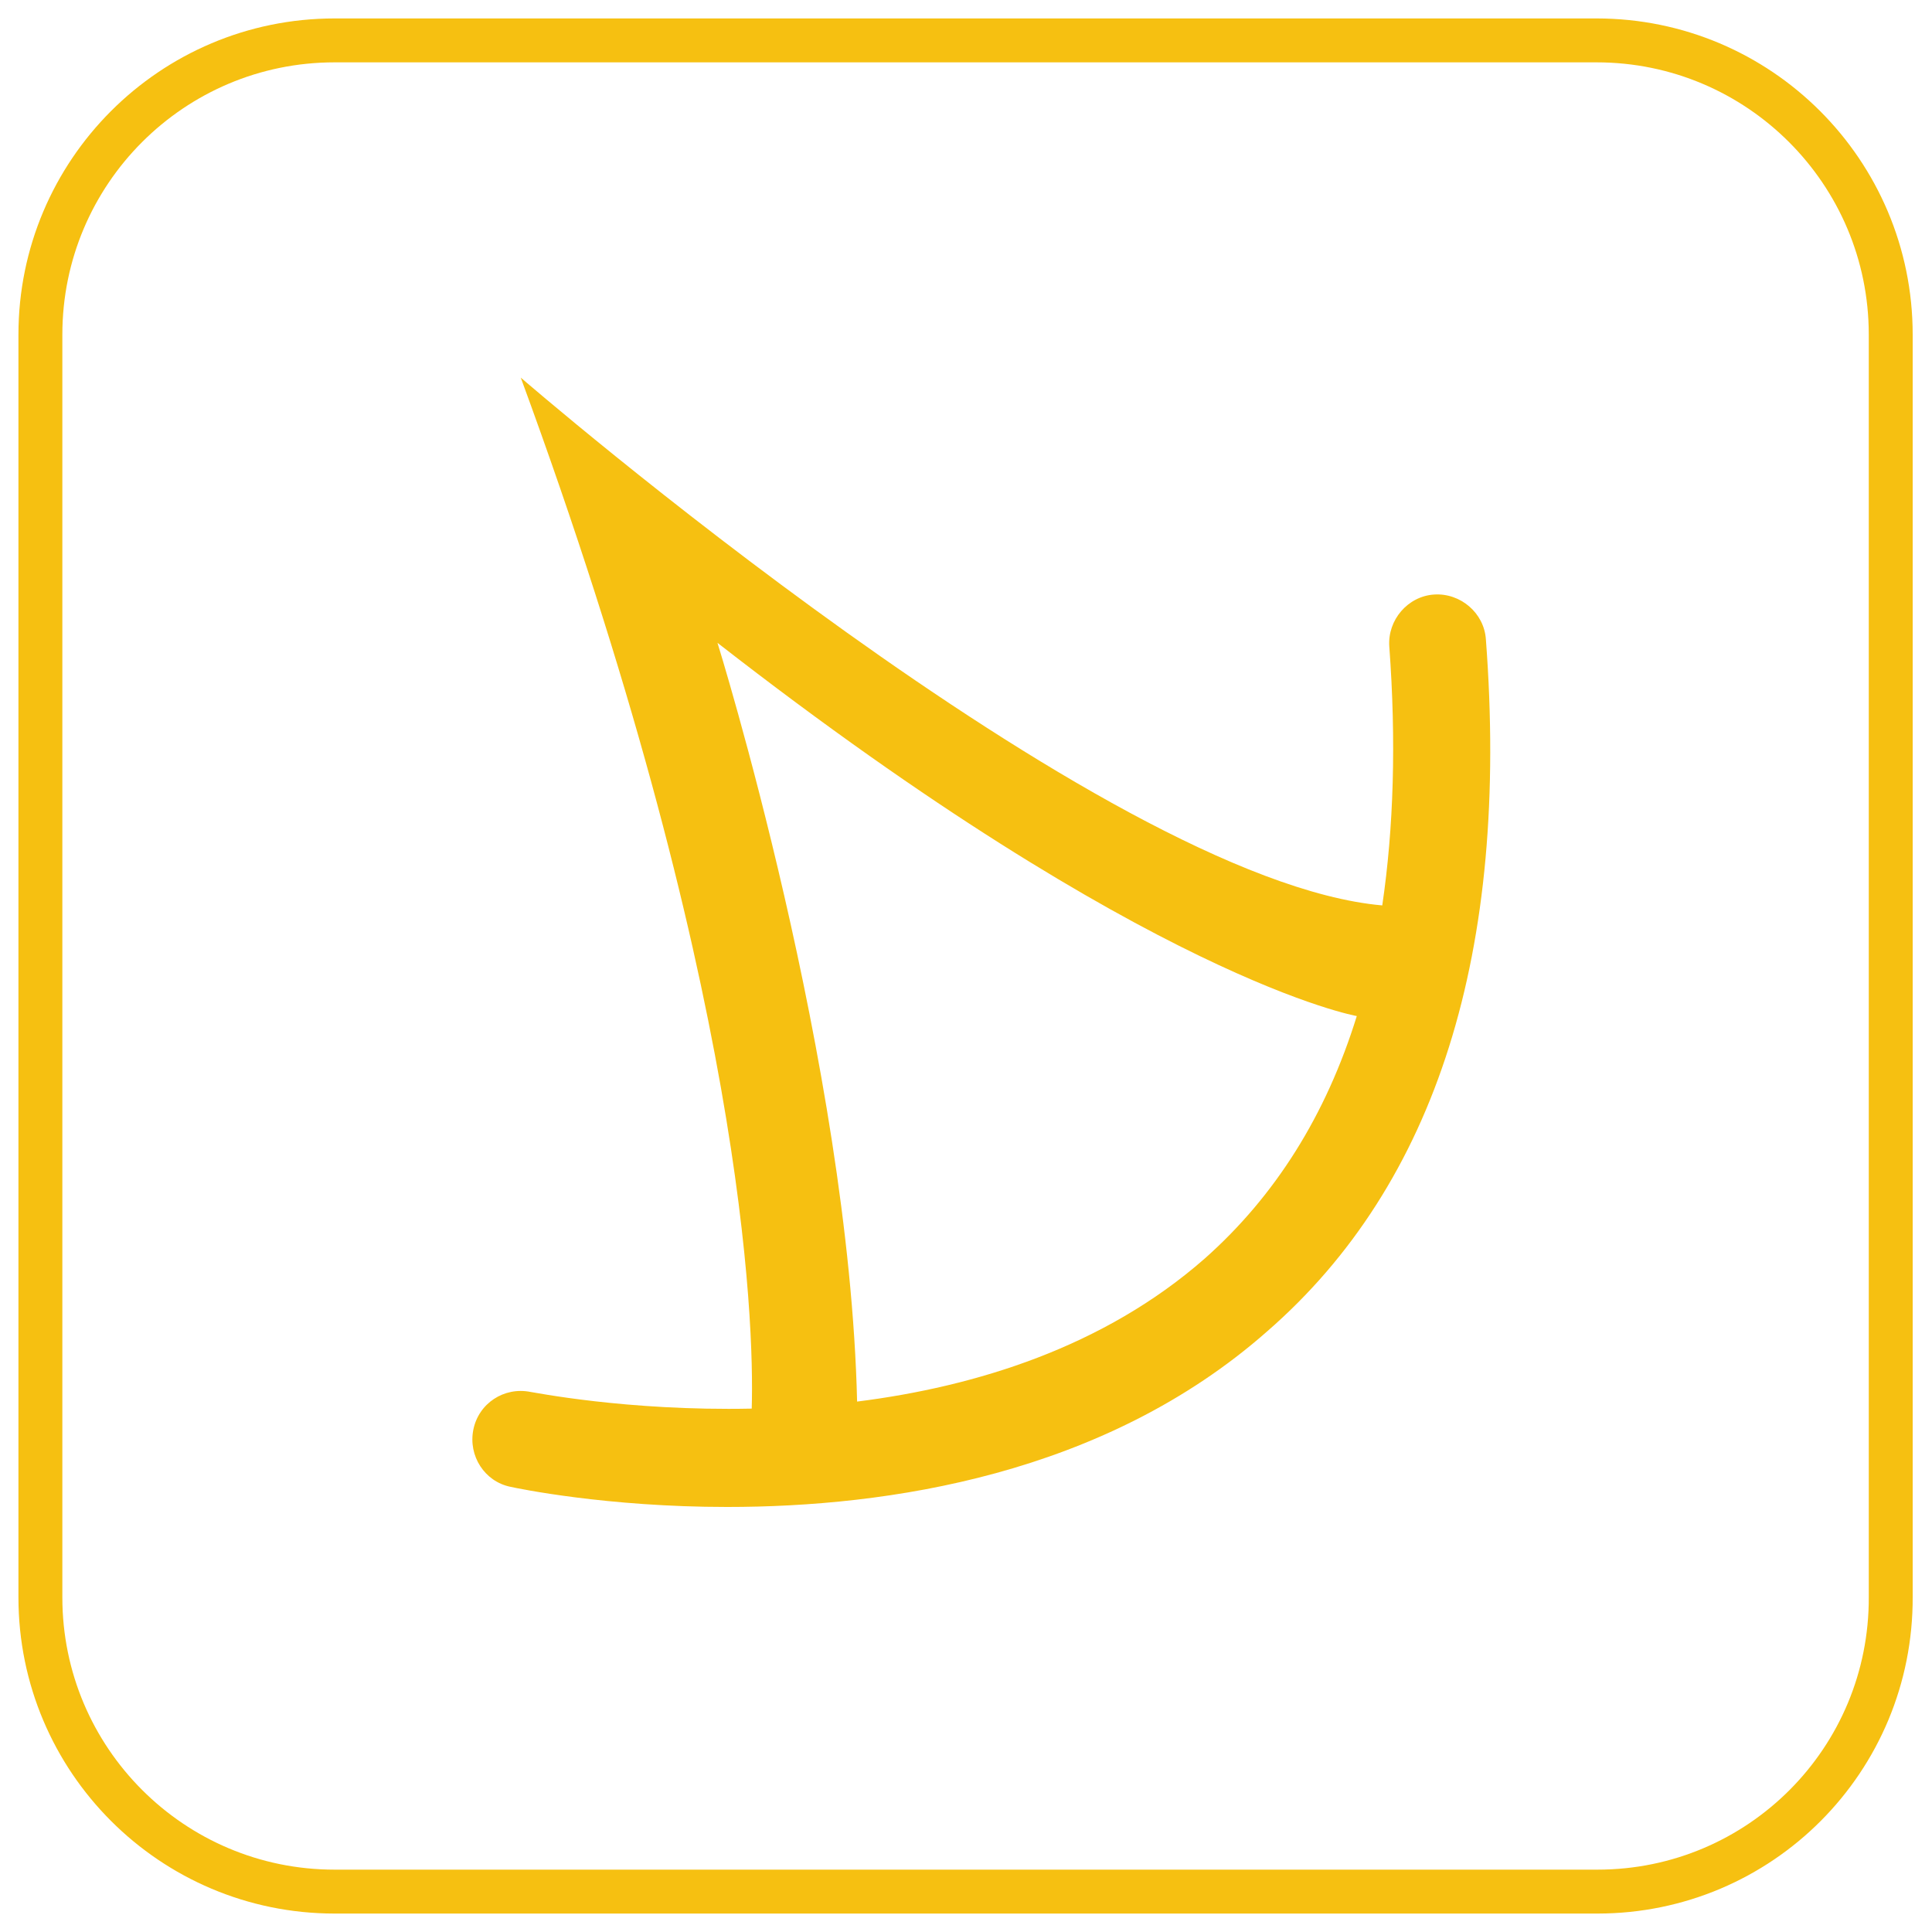 <?xml version="1.0" encoding="utf-8"?>
<!-- Generator: Adobe Illustrator 25.4.1, SVG Export Plug-In . SVG Version: 6.00 Build 0)  -->
<svg version="1.1" id="Layer_1" xmlns="http://www.w3.org/2000/svg" xmlns:xlink="http://www.w3.org/1999/xlink" x="0px" y="0px"
	 viewBox="0 0 220 220" style="enable-background:new 0 0 220 220;" xml:space="preserve">
<style type="text/css">
	.st0{fill:#F6C011;}
	.st1{fill:none;stroke:#F6C011;stroke-width:5;stroke-miterlimit:10;}
	.st2{stroke:#F6C011;stroke-width:5;stroke-miterlimit:10;}
</style>
<path class="st1" d="M181.9,215.4H38.1c-18.5,0-33.5-15-33.5-33.5V38.1c0-18.5,15-33.5,33.5-33.5h143.7c18.5,0,33.5,15,33.5,33.5
	v143.7C215.4,200.4,200.4,215.4,181.9,215.4z"/>
<path class="st0" d="M137.2,143.3c-11.5,10.1-26.1,14.6-39.6,16.3c-0.9-38.3-15.9-86.4-15.9-86.4c49.3,38.4,72.8,42.5,72.8,42.5l0,0
	C151,127,145.2,136.2,137.2,143.3z M169.2,72.8c-0.2-3-2.9-5.3-5.9-5.1c-3,0.2-5.3,2.9-5.1,5.9c0.8,10.8,0.5,20.7-0.8,29.5
	c-31.9-2.8-98.1-60.1-98.1-60.1c25.4,69.1,26.6,107.3,26.3,117.4c-14.3,0.3-25-1.9-25.2-1.9c-3-0.6-5.9,1.3-6.5,4.3
	c-0.6,3,1.3,5.9,4.2,6.5c0.9,0.2,11,2.3,24.7,2.3c18.2,0,42.9-3.6,61.5-20C163.6,134.8,171.9,108.3,169.2,72.8z"/>
</svg>
